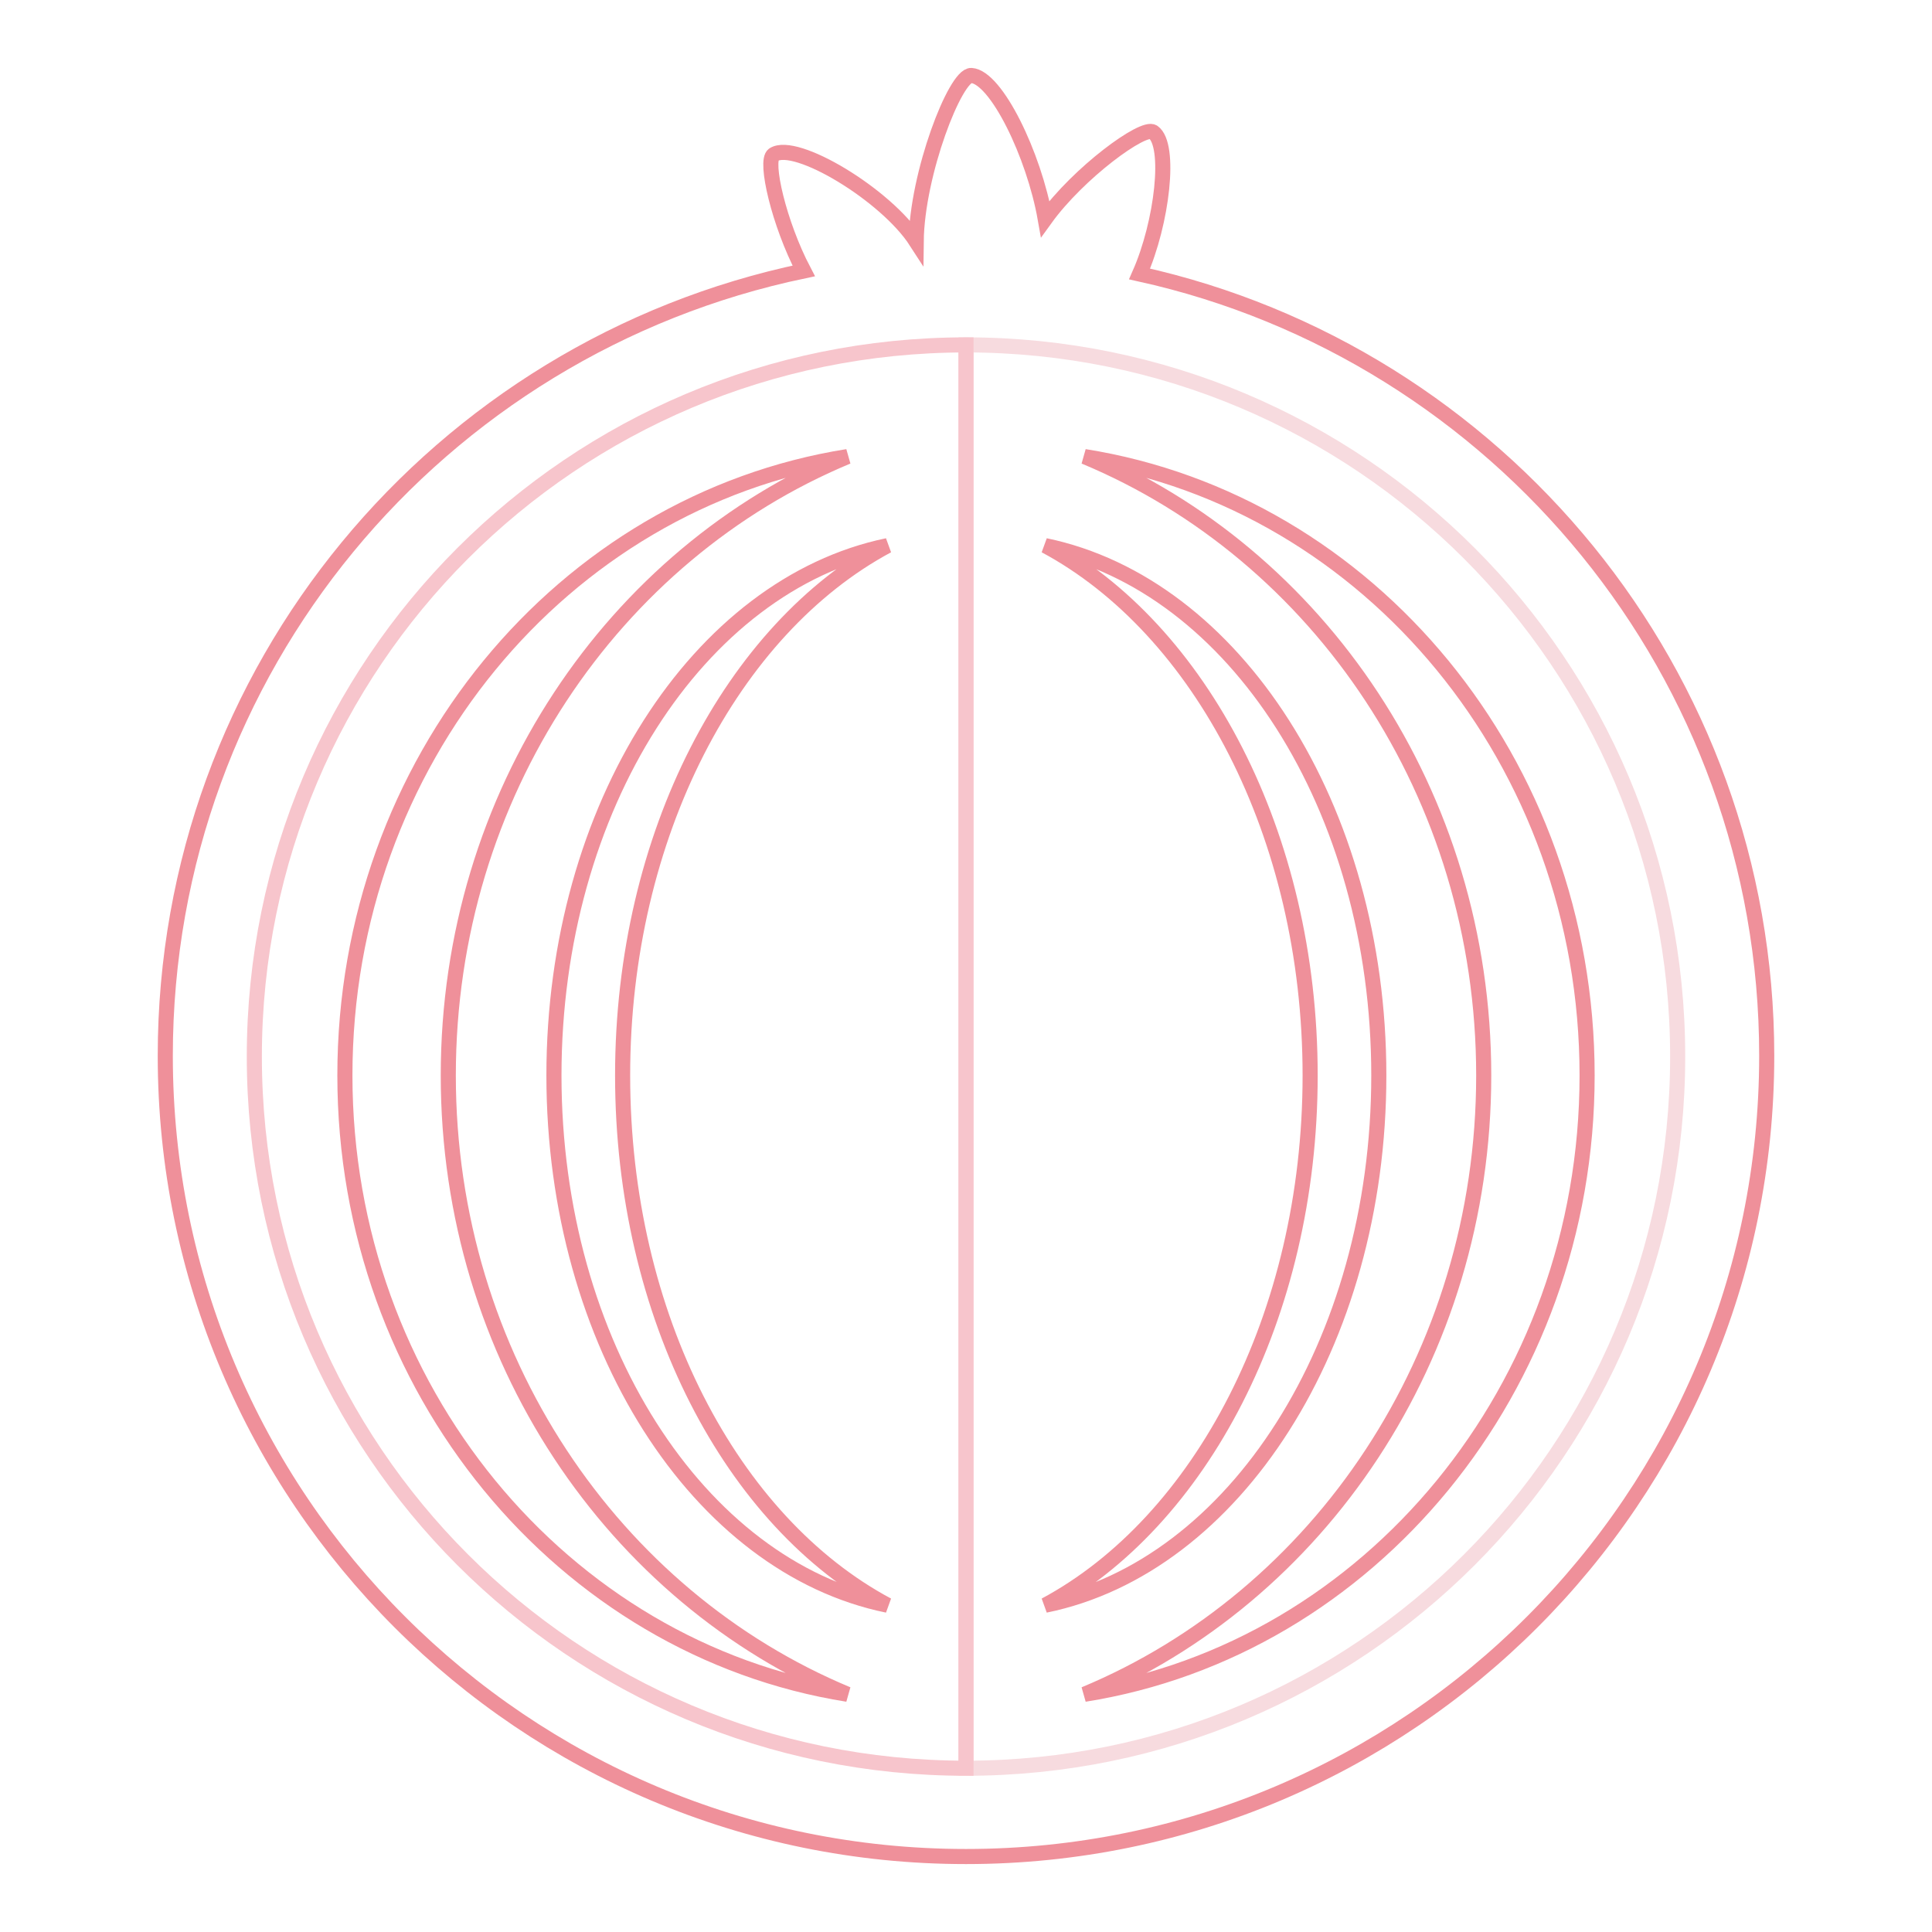 <?xml version="1.0" encoding="utf-8"?>
<!-- Svg Vector Icons : http://www.onlinewebfonts.com/icon -->
<!DOCTYPE svg PUBLIC "-//W3C//DTD SVG 1.1//EN" "http://www.w3.org/Graphics/SVG/1.1/DTD/svg11.dtd">
<svg version="1.1" xmlns="http://www.w3.org/2000/svg" xmlns:xlink="http://www.w3.org/1999/xlink" x="0px" y="0px" viewBox="0 0 256 256" enable-background="new 0 0 256 256" xml:space="preserve">
<g> <path stroke-width="2" fill-opacity="0" stroke="#ef909a"  d="M151,36.3c3-6.8,4.2-17.1,1.8-18.8c-1.3-0.9-9.9,5.4-14.3,11.5c-1.5-8.5-6.5-18.8-9.8-19 c-2.1-0.1-7.2,13-7.3,22c-4-6.2-16-13.4-18.9-11.5c-1.2,0.8,0.7,9.1,4,15.4C58.1,46,21.9,88.7,21.9,139.9 C21.9,198.5,69.4,246,128,246c58.6,0,106.1-47.5,106.1-106.1C234.1,89.2,198.5,46.8,151,36.3L151,36.3z"/> <path stroke-width="2" fill-opacity="0" stroke="#f7dbdf"  d="M128,45.7c52.1,0,94.3,42.2,94.3,94.3c0,52.1-42.2,94.3-94.3,94.3V45.7z"/> <path stroke-width="2" fill-opacity="0" stroke="#f7c5cc"  d="M128,45.7c-52.1,0-94.3,42.2-94.3,94.3c0,52.1,42.2,94.3,94.3,94.3V45.7z"/> <path stroke-width="2" fill-opacity="0" stroke="#ef909a"  d="M59.4,142.5c0-37.3,21.9-69.1,52.9-82c-37.7,6-66.6,40.4-66.6,82c0,41.5,28.9,76,66.6,82 C81.3,211.6,59.4,179.8,59.4,142.5z M196.6,142.5c0-37.3-21.9-69.1-52.9-82c37.7,6,66.6,40.4,66.6,82c0,41.5-28.9,76-66.6,82 C174.7,211.6,196.6,179.8,196.6,142.5z"/> <path stroke-width="2" fill-opacity="0" stroke="#ef909a"  d="M82.5,142.5c0-31.9,14.6-59.2,35.1-70.2c-25,5.2-44.2,34.6-44.2,70.2c0,35.6,19.2,65.1,44.2,70.2 C97,201.7,82.5,174.4,82.5,142.5z M173.6,142.5c0-31.9-14.6-59.2-35.1-70.2c25,5.2,44.2,34.6,44.2,70.2c0,35.6-19.2,65.1-44.2,70.2 C159,201.7,173.6,174.4,173.6,142.5z"/></g>
</svg>